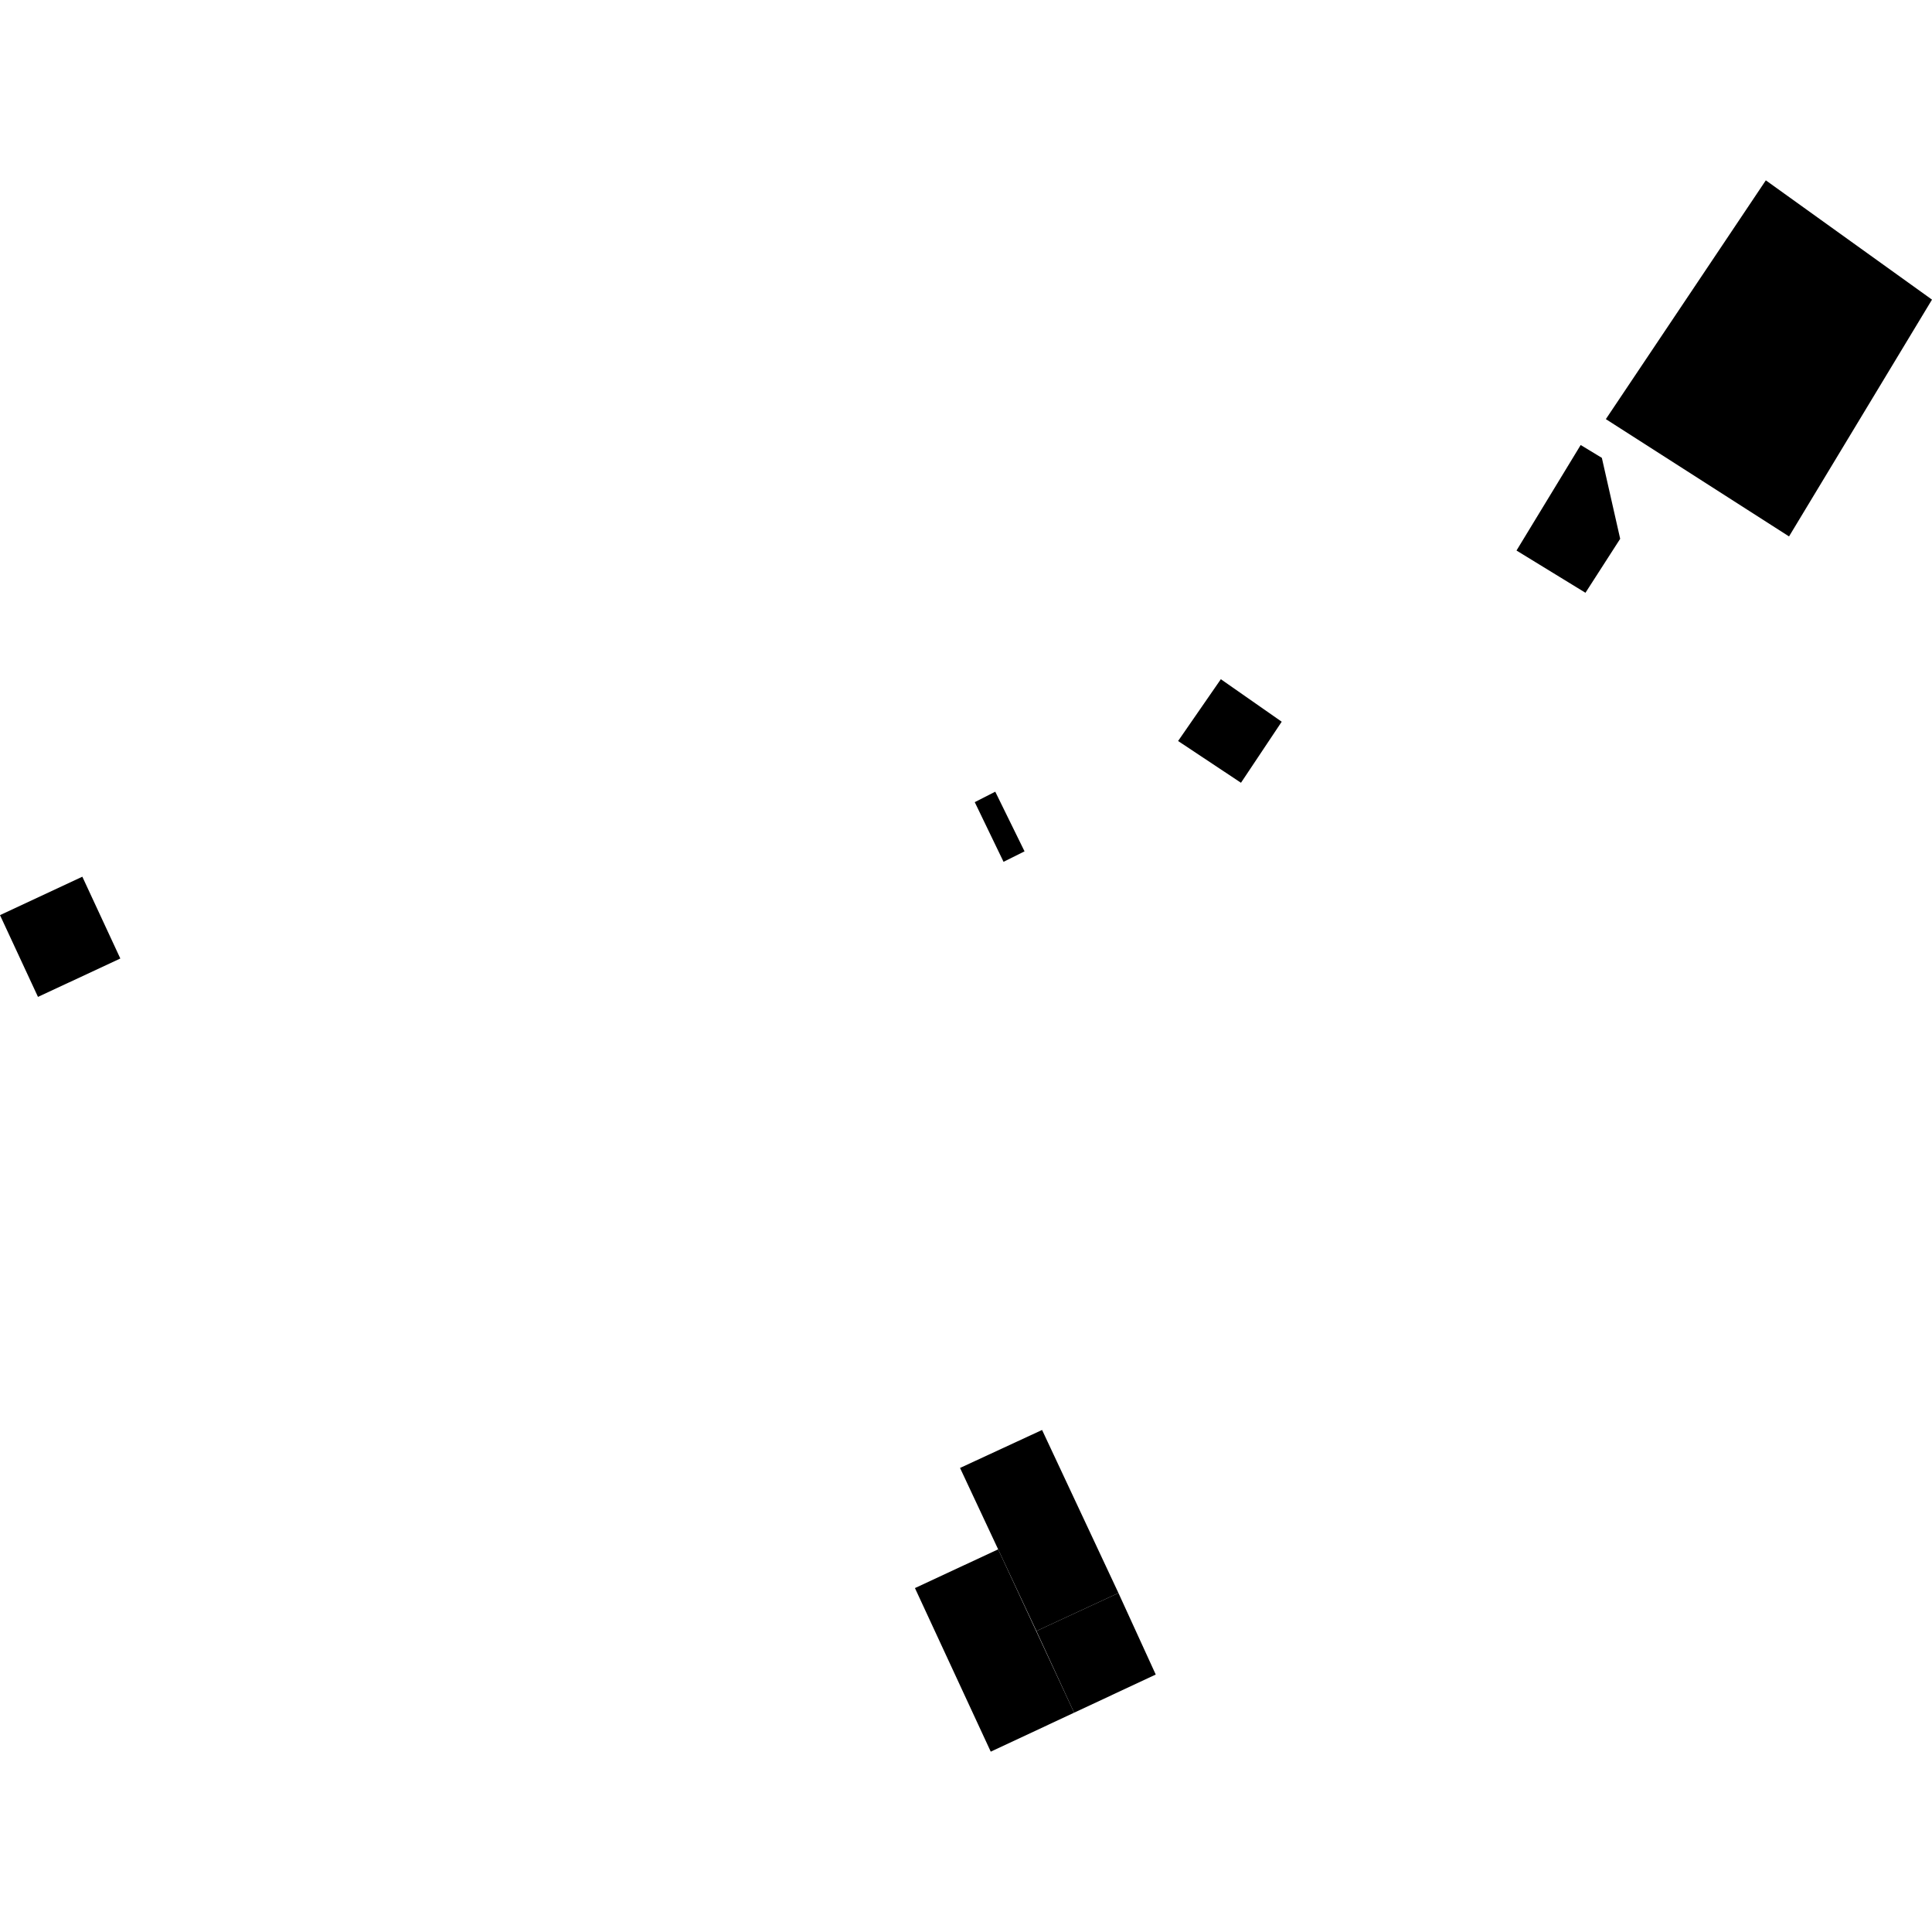 <?xml version="1.0" encoding="utf-8" standalone="no"?>
<!DOCTYPE svg PUBLIC "-//W3C//DTD SVG 1.1//EN"
  "http://www.w3.org/Graphics/SVG/1.1/DTD/svg11.dtd">
<!-- Created with matplotlib (https://matplotlib.org/) -->
<svg height="288pt" version="1.1" viewBox="0 0 288 288" width="288pt" xmlns="http://www.w3.org/2000/svg" xmlns:xlink="http://www.w3.org/1999/xlink">
 <defs>
  <style type="text/css">
*{stroke-linecap:butt;stroke-linejoin:round;}
  </style>
 </defs>
 <g id="figure_1">
  <g id="patch_1">
   <path d="M 0 288 
L 288 288 
L 288 0 
L 0 0 
z
" style="fill:none;opacity:0;"/>
  </g>
  <g id="axes_1">
   <g id="PatchCollection_1">
    <path clip-path="url(#p76c6fa5293)" d="M 263.229 26.882 
L 239.381 62.478 
L 266.688 79.964 
L 288 44.666 
L 263.229 26.882 
"/>
    <path clip-path="url(#p76c6fa5293)" d="M 17.936 142.882 
L 12.274 130.69 
L 0 136.419 
L 5.662 148.606 
L 17.936 142.882 
"/>
    <path clip-path="url(#p76c6fa5293)" d="M 148.361 118.016 
L 152.727 126.91 
L 149.596 128.469 
L 145.304 119.574 
L 148.361 118.016 
"/>
    <path clip-path="url(#p76c6fa5293)" d="M 191.062 107.585 
L 184.991 116.686 
L 175.617 110.46 
L 181.989 101.249 
L 191.062 107.585 
"/>
    <path clip-path="url(#p76c6fa5293)" d="M 136.389 236.732 
L 148.793 230.956 
L 160.119 255.307 
L 147.69 261.118 
L 136.389 236.732 
"/>
    <path clip-path="url(#p76c6fa5293)" d="M 166.727 237.471 
L 154.497 243.134 
L 160.119 255.307 
L 172.284 249.621 
L 166.727 237.471 
"/>
    <path clip-path="url(#p76c6fa5293)" d="M 143.111 218.825 
L 155.341 213.163 
L 166.727 237.471 
L 154.497 243.134 
L 148.793 230.956 
L 143.111 218.825 
"/>
    <path clip-path="url(#p76c6fa5293)" d="M 226.062 82.067 
L 236.342 88.363 
L 241.518 80.318 
L 238.786 68.253 
L 235.629 66.336 
L 226.062 82.067 
"/>
   </g>
  </g>
 </g>
 <defs>
  <clipPath id="p76c6fa5293">
   <rect height="234.235" width="288" x="0" y="26.882"/>
  </clipPath>
 </defs>
</svg>
